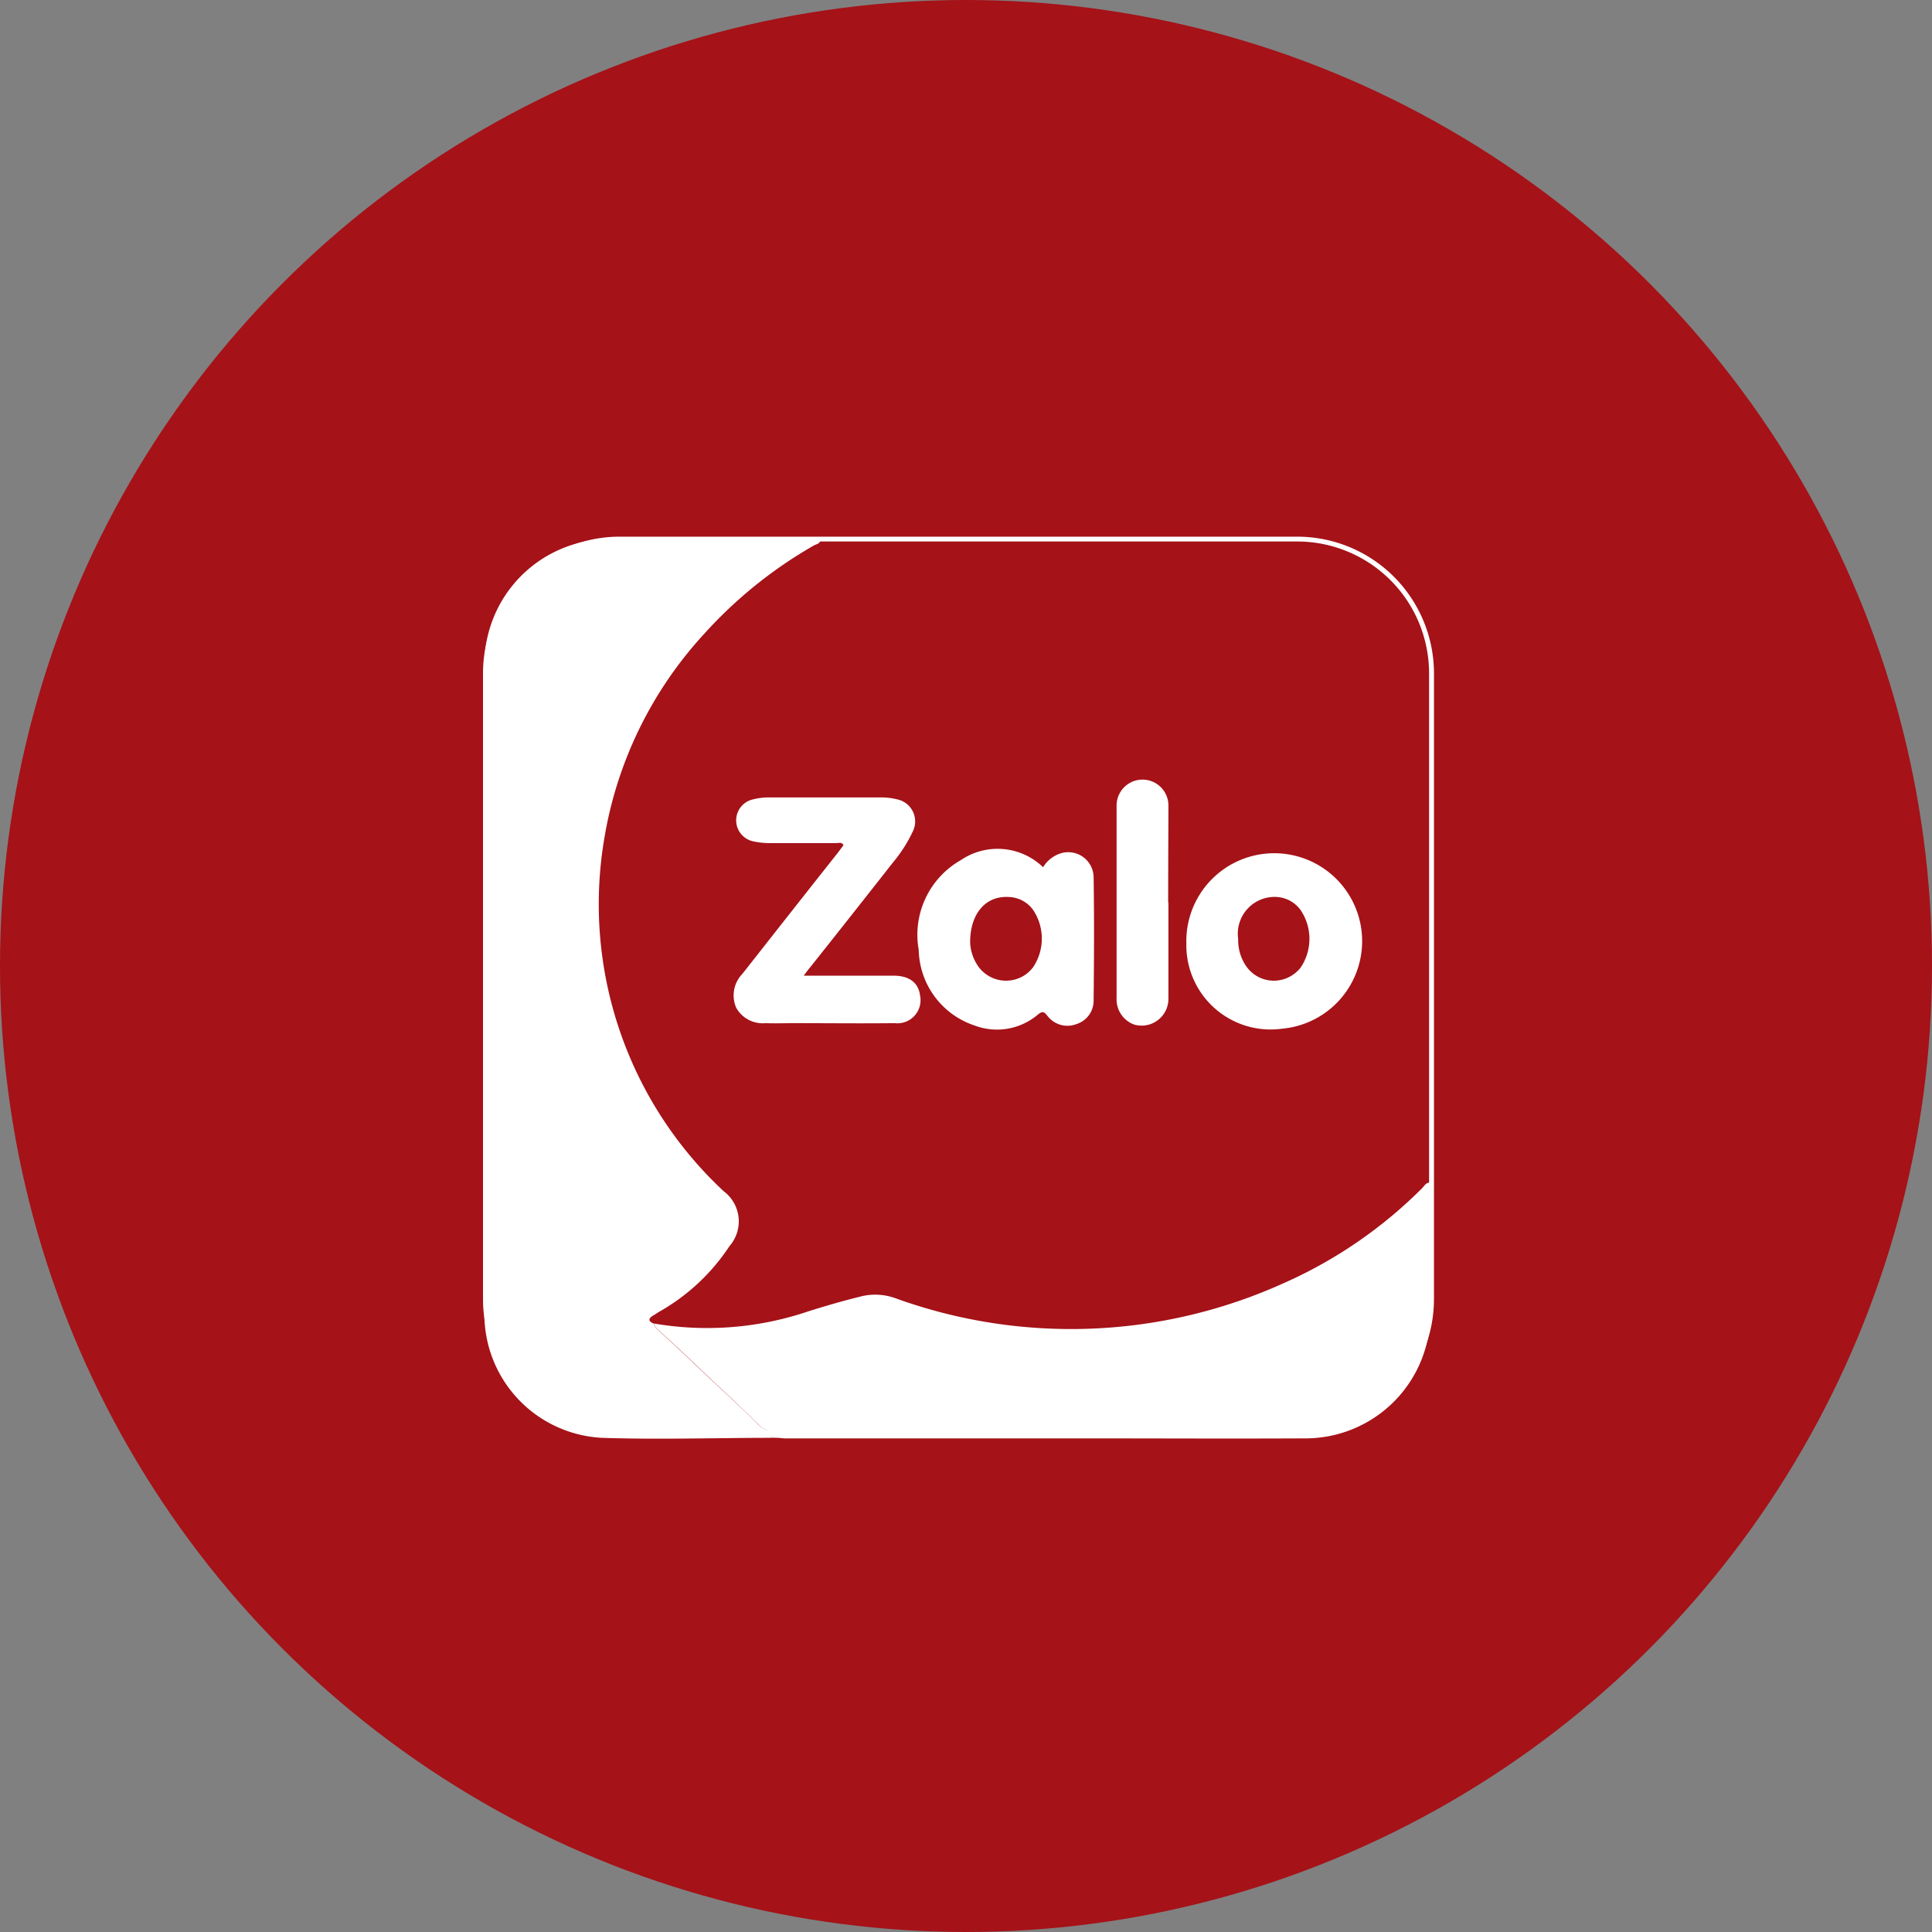 <svg xmlns="http://www.w3.org/2000/svg" width="36" height="36" viewBox="0 0 36 36"><rect x="0" y="0" width="36" height="36" fill="#808080" stroke="none"/><g transform="translate(-1363 -7080)"><circle data-name="Ellipse 369" cx="18" cy="18" r="18" transform="translate(1363 7080)" fill="#a51218"/><g data-name="zalo-logo (1)" fill="#fff"><path data-name="Path 5" d="M1377.375 7106.792c-1.05 0-2.1.035-3.156 0a2.309 2.309 0 0 1-2.193-2.337c0-4.013.007-8.027 0-12.045a2.344 2.344 0 0 1 2.309-2.367c1.293-.035 2.589-.007 3.886-.007.023 0 .054-.012.066.027-.007.069-.077.077-.12.1a8.305 8.305 0 0 0-2.043 1.645 7.411 7.411 0 0 0-1.862 3.806 7.31 7.31 0 0 0 2.224 6.584.7.7 0 0 1 .108 1.02 3.811 3.811 0 0 1-1.289 1.212c-.054.031-.108.069-.162.1-.081.069-.031.1.038.134a.5.5 0 0 0 .058.1c.443.393.862.812 1.3 1.212.2.188.408.385.6.581.082.073.217.098.236.235z"/><path data-name="Path 6" d="M1377.375 7106.792c-.019-.135-.154-.158-.235-.238-.2-.2-.4-.393-.6-.581-.435-.4-.854-.819-1.3-1.212a.493.493 0 0 1-.058-.1 5.869 5.869 0 0 0 2.883-.227c.32-.1.638-.193.962-.273a1.1 1.1 0 0 1 .662.031 9.61 9.61 0 0 0 7.219-.277 8.515 8.515 0 0 0 2.594-1.778c.038-.038.066-.1.135-.1.035.054.016.111.016.169v2.252a2.328 2.328 0 0 1-2.309 2.344h-.019c-1.386.007-2.77 0-4.156 0h-5.56a1.95 1.95 0 0 0-.231-.012z"/><path data-name="Path 7" d="M1377.975 7098.18h1.67c.3 0 .469.131.5.374a.431.431 0 0 1-.473.511c-.623.007-1.243 0-1.866 0-.181 0-.358.007-.539 0a.566.566 0 0 1-.55-.289.576.576 0 0 1 .115-.628c.593-.754 1.189-1.513 1.786-2.266l.1-.134c-.038-.066-.092-.035-.139-.038h-1.25a1.415 1.415 0 0 1-.285-.031.4.4 0 0 1-.007-.785 1.167 1.167 0 0 1 .285-.035h2.059a1.272 1.272 0 0 1 .362.042.42.42 0 0 1 .269.585 2.69 2.69 0 0 1-.385.6q-.756.964-1.513 1.916c-.043.052-.081.1-.143.186z"/><path data-name="Exclusion 1" d="M1382.439 7096.156a.589.589 0 0 1 .346-.261.473.473 0 0 1 .593.443c.012.77.008 1.539 0 2.309a.456.456 0 0 1-.319.435.467.467 0 0 1-.539-.15c-.065-.081-.092-.1-.185-.023a1.178 1.178 0 0 1-1.174.2 1.518 1.518 0 0 1-1.042-1.408 1.6 1.6 0 0 1 .785-1.674 1.219 1.219 0 0 1 1.535.135zm-1.362 1.4a.837.837 0 0 0 .162.466.636.636 0 0 0 .885.127.658.658 0 0 0 .127-.127.959.959 0 0 0 0-1.066.579.579 0 0 0-.458-.242c-.424-.023-.716.304-.716.847zm4.029.023a1.638 1.638 0 1 1 1.786 1.589 1.57 1.57 0 0 1-1.786-1.589zm.966-.092a.852.852 0 0 0 .165.539.627.627 0 0 0 .885.115.653.653 0 0 0 .111-.108.957.957 0 0 0 0-1.078.592.592 0 0 0-.458-.242.686.686 0 0 0-.704.779zm-1.3-.673v1.789a.5.5 0 0 1-.485.508.592.592 0 0 1-.143-.016.5.5 0 0 1-.338-.5v-3.05-.539a.483.483 0 1 1 .966.008c-.001.6-.005 1.204-.005 1.804z"/><path data-name="Path 10" d="M1374.547 7090h12.626a2.549 2.549 0 0 1 2.547 2.547v11.659a2.549 2.549 0 0 1-2.547 2.547h-12.626a2.549 2.549 0 0 1-2.547-2.547v-11.66a2.549 2.549 0 0 1 2.547-2.546zm12.626 16.662a2.459 2.459 0 0 0 2.456-2.456v-11.66a2.459 2.459 0 0 0-2.456-2.456h-12.626a2.459 2.459 0 0 0-2.456 2.456v11.659a2.459 2.459 0 0 0 2.456 2.456z"/></g></g></svg>